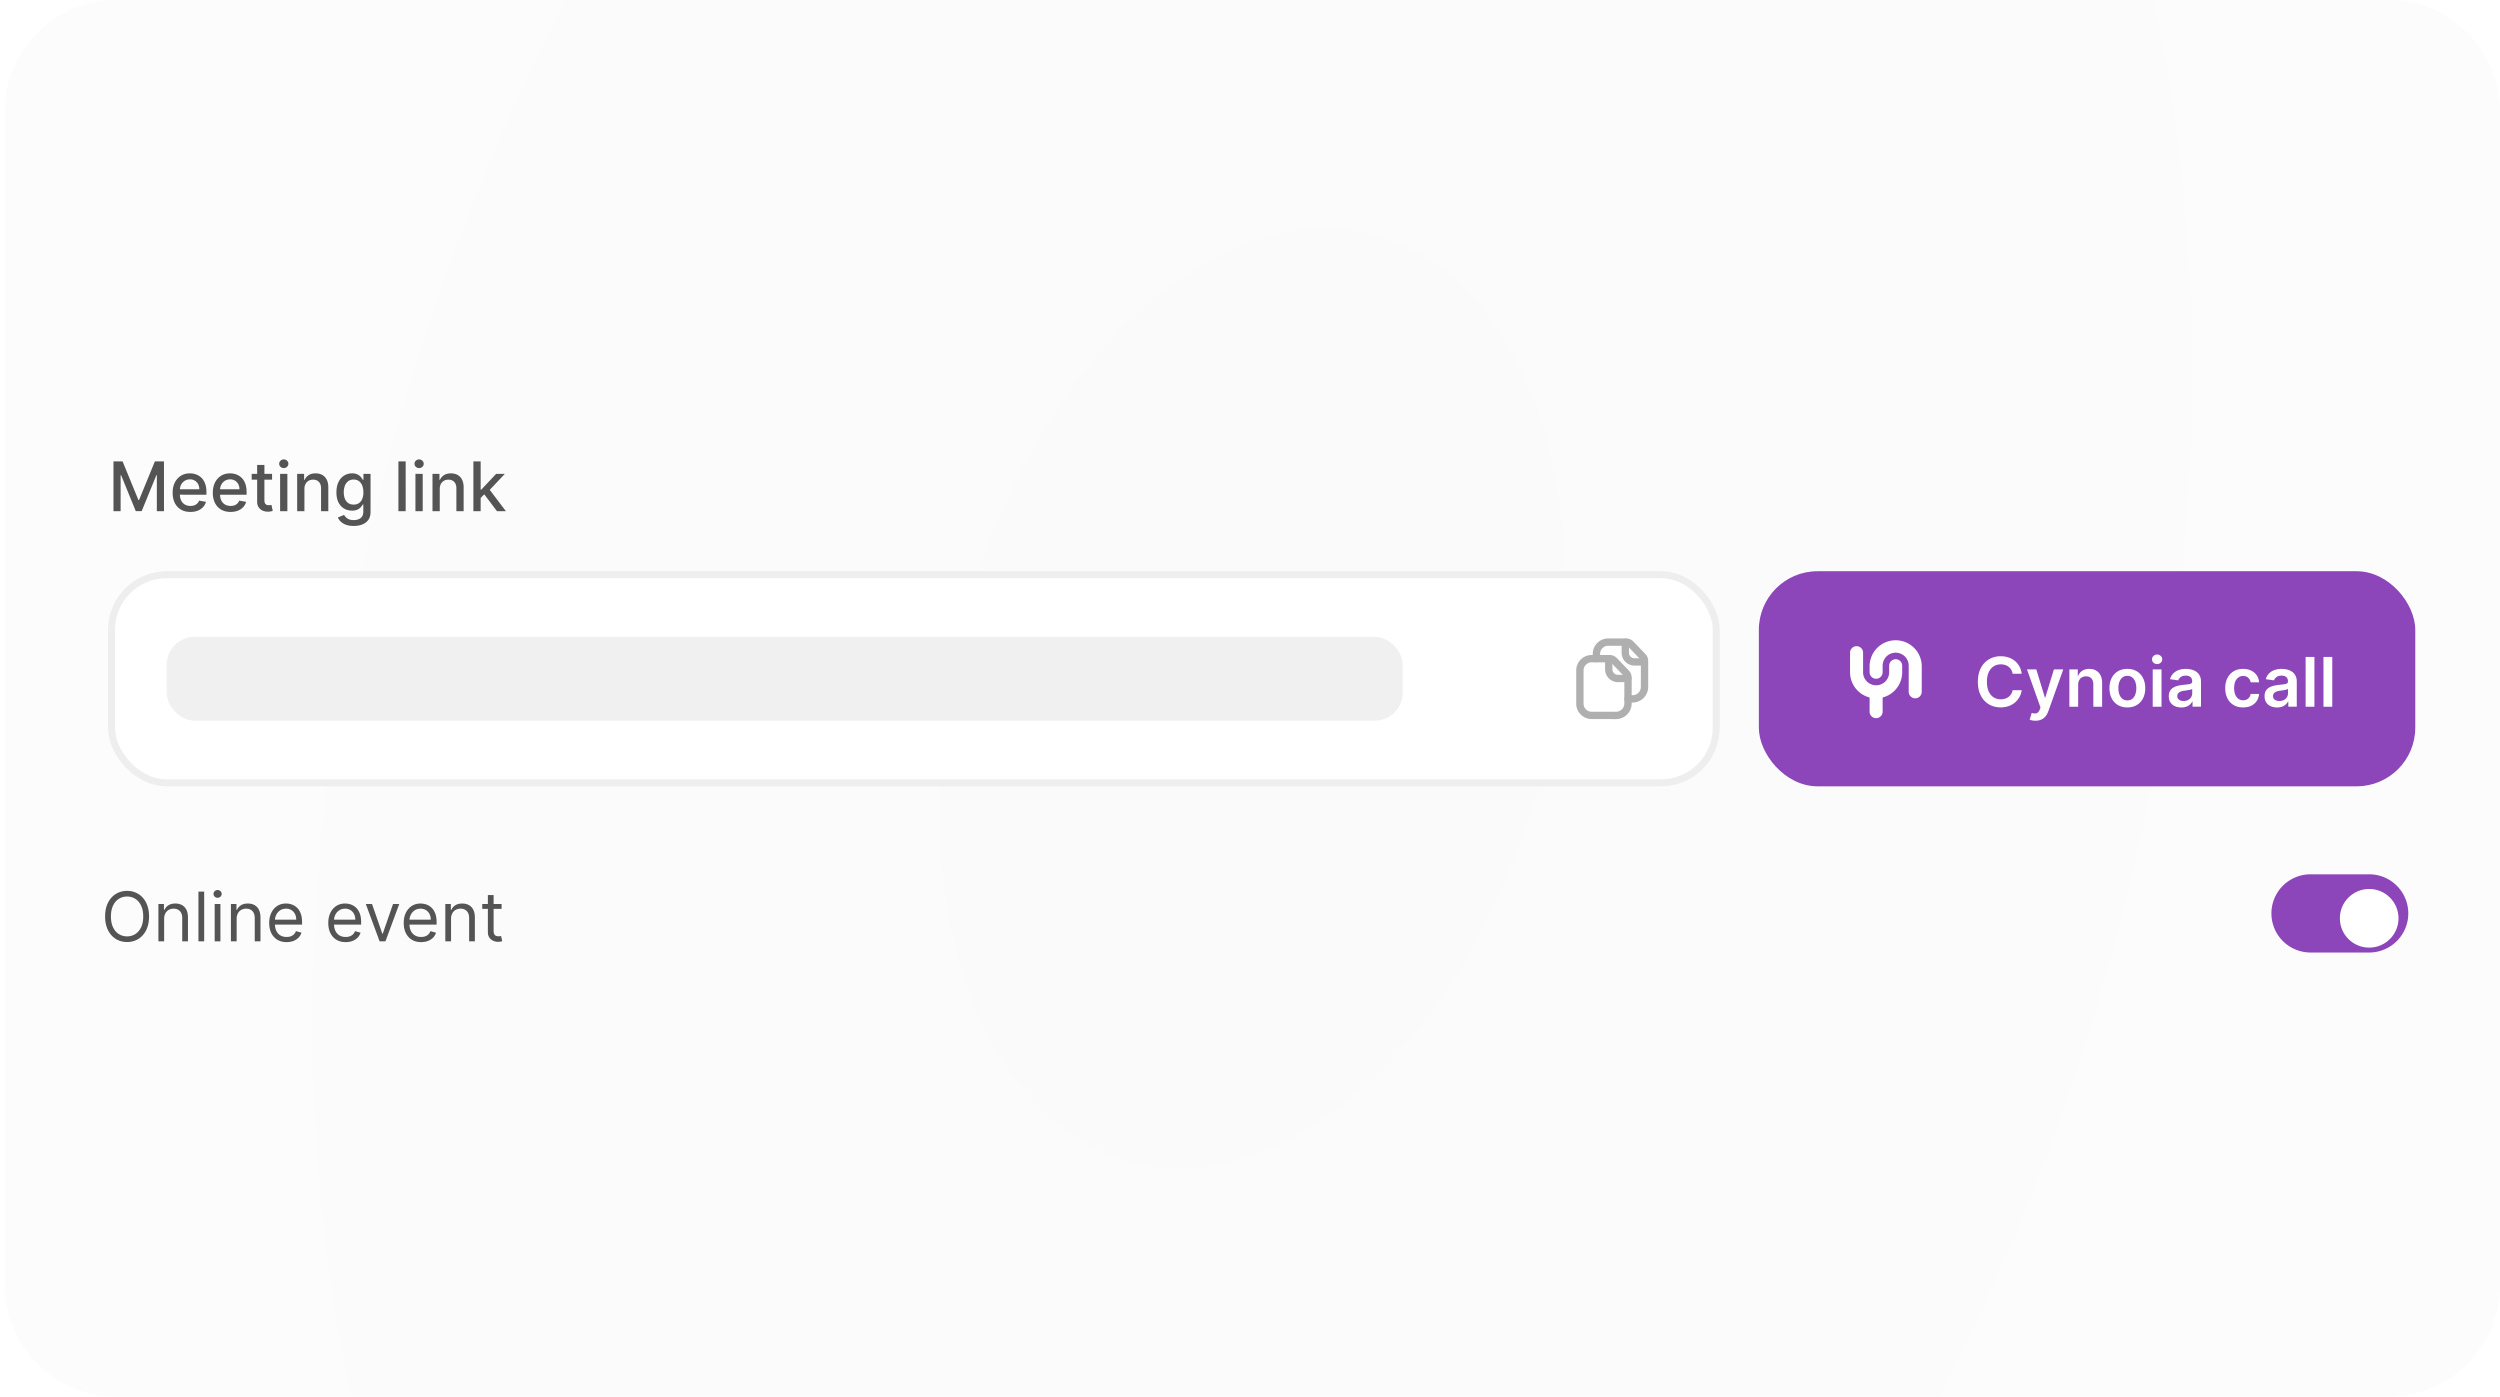 <svg xmlns="http://www.w3.org/2000/svg" width="358" height="200" fill="none"><path fill="url(#a)" d="M.667 16c0-8.837 7.163-16 16-16H342c8.836 0 16 7.163 16 16v168c0 8.837-7.164 16-16 16H16.667c-8.837 0-16-7.163-16-16V16z"/><path fill="#545454" d="M16.25 66.073h1.305l2.27 5.54h.083l2.27-5.54h1.304V73.2H22.46v-5.157h-.066L20.29 73.19h-.85l-2.101-5.15h-.066v5.16H16.25v-7.127zm11.016 7.235c-.527 0-.98-.112-1.36-.338a2.29 2.29 0 0 1-.878-.957c-.204-.413-.306-.896-.306-1.45 0-.548.102-1.03.306-1.448.207-.418.494-.744.863-.978.371-.235.805-.352 1.302-.352.301 0 .594.05.877.15.283.1.537.256.762.47.225.213.402.49.532.831.13.34.195.75.195 1.236v.369H25.31v-.78h3.23c0-.274-.056-.516-.168-.727a1.261 1.261 0 0 0-.47-.505 1.312 1.312 0 0 0-.702-.184c-.293 0-.548.072-.766.216a1.447 1.447 0 0 0-.501.556 1.608 1.608 0 0 0-.174.742v.609c0 .357.063.66.188.911.128.251.305.442.532.575.228.13.493.194.797.194.198 0 .377-.027.54-.083a1.119 1.119 0 0 0 .693-.679l.984.178c-.079.29-.22.544-.424.762a2.06 2.06 0 0 1-.763.505c-.303.118-.65.177-1.04.177zm5.752 0c-.527 0-.98-.112-1.361-.338a2.29 2.29 0 0 1-.877-.957c-.204-.413-.306-.896-.306-1.45 0-.548.102-1.03.306-1.448a2.37 2.37 0 0 1 .863-.978c.371-.235.805-.352 1.301-.352.302 0 .594.05.877.15.284.1.538.256.763.47.225.213.402.49.532.831.13.34.195.75.195 1.236v.369h-4.25v-.78h3.23c0-.274-.055-.516-.167-.727a1.263 1.263 0 0 0-.47-.505 1.313 1.313 0 0 0-.703-.184c-.292 0-.547.072-.765.216a1.448 1.448 0 0 0-.501.556 1.608 1.608 0 0 0-.174.742v.609c0 .357.062.66.188.911.127.251.305.442.532.575.227.13.493.194.797.194.197 0 .377-.027.54-.083a1.117 1.117 0 0 0 .692-.679l.985.178c-.079.29-.22.544-.425.762a2.059 2.059 0 0 1-.762.505c-.304.118-.65.177-1.04.177zm5.943-5.453v.835h-2.92v-.835h2.92zm-2.137-1.28h1.04v5.056c0 .201.03.353.091.456.06.1.138.168.233.205a.935.935 0 0 0 .317.052c.083 0 .156-.006.22-.017l.145-.028.188.86a2.031 2.031 0 0 1-.675.111 1.832 1.832 0 0 1-.766-.146 1.313 1.313 0 0 1-.574-.474c-.146-.213-.219-.481-.219-.804v-5.272zm3.288 6.625v-5.345h1.04V73.2h-1.04zm.525-6.17a.662.662 0 0 1-.466-.181.588.588 0 0 1-.191-.439.58.58 0 0 1 .191-.438.654.654 0 0 1 .466-.184c.181 0 .336.061.463.184.13.12.195.267.195.439a.583.583 0 0 1-.195.438.65.65 0 0 1-.463.181zm2.956 2.996V73.2h-1.04v-5.345h.998v.87h.066c.123-.283.316-.51.578-.682.264-.172.597-.258.999-.258.364 0 .683.077.957.23.273.15.486.376.637.675.15.3.226.67.226 1.11v3.4h-1.04v-3.275c0-.387-.102-.69-.304-.908-.201-.22-.479-.33-.831-.33-.242 0-.456.052-.644.156a1.126 1.126 0 0 0-.442.46c-.107.199-.16.44-.16.723zm7.057 5.29c-.424 0-.79-.056-1.096-.167a2.124 2.124 0 0 1-.745-.442 1.855 1.855 0 0 1-.431-.602l.894-.369c.063.102.147.21.25.324a1.3 1.3 0 0 0 .433.296c.183.08.418.121.706.121.394 0 .72-.096.978-.288.257-.19.386-.495.386-.912v-1.051h-.066c-.063.113-.153.24-.271.38a1.493 1.493 0 0 1-.48.361c-.205.102-.47.153-.798.153-.422 0-.802-.099-1.141-.296a2.099 2.099 0 0 1-.8-.88c-.195-.39-.293-.869-.293-1.437 0-.569.096-1.056.289-1.462a2.21 2.21 0 0 1 .8-.933 2.081 2.081 0 0 1 1.152-.327c.332 0 .6.056.804.167.204.11.363.237.477.383a3.1 3.1 0 0 1 .268.386h.076v-.866h1.02v5.463c0 .46-.106.837-.32 1.132a1.884 1.884 0 0 1-.866.654c-.362.141-.77.212-1.225.212zm-.01-3.059c.3 0 .552-.07.759-.209a1.3 1.3 0 0 0 .473-.605 2.49 2.49 0 0 0 .164-.95c0-.36-.054-.677-.16-.95a1.411 1.411 0 0 0-.47-.64c-.207-.156-.462-.234-.766-.234-.313 0-.574.081-.783.244a1.47 1.47 0 0 0-.473.654 2.6 2.6 0 0 0-.157.926c0 .35.054.657.16.922.107.264.265.47.474.62.21.148.47.222.779.222zm7.452-6.184V73.2h-1.04v-7.127h1.04zm1.4 7.127v-5.345h1.04V73.2h-1.04zm.525-6.17a.662.662 0 0 1-.466-.181.588.588 0 0 1-.192-.439.58.58 0 0 1 .192-.438.654.654 0 0 1 .466-.184c.181 0 .335.061.463.184.13.12.195.267.195.439a.583.583 0 0 1-.195.438.65.65 0 0 1-.463.181zm2.956 2.996V73.2h-1.04v-5.345h.998v.87h.066c.123-.283.316-.51.578-.682.264-.172.597-.258.999-.258.364 0 .683.077.957.23.273.15.486.376.636.675.151.3.227.67.227 1.11v3.4h-1.04v-3.275c0-.387-.102-.69-.304-.908-.201-.22-.479-.33-.831-.33-.242 0-.456.052-.644.156a1.126 1.126 0 0 0-.442.46c-.107.199-.16.44-.16.723zm5.773 1.361-.007-1.27h.181l2.13-2.262h1.246l-2.43 2.575h-.163l-.957.957zM67.79 73.2v-7.127h1.04V73.2h-1.04zm3.376 0-1.914-2.54.717-.728 2.474 3.268h-1.277z"/><rect width="229.8" height="29.8" x="15.967" y="82.3" fill="#fff" rx="7.9"/><rect width="229.8" height="29.8" x="15.967" y="82.3" stroke="#EEE" rx="7.9"/><rect width="177" height="12" x="23.867" y="91.2" fill="#F0F0F0" rx="4"/><path stroke="#AFAFAF" stroke-linecap="round" stroke-linejoin="round" stroke-width="1.05" d="M230.492 94.32a.93.93 0 0 1 .668.284l1.712 1.784a.925.925 0 0 1 .259.641v3.689a1.724 1.724 0 0 1-1.653 1.732l-3.579-.001a1.695 1.695 0 0 1-1.658-1.731v-4.746a1.692 1.692 0 0 1 1.698-1.652h2.553z"/><path stroke="#AFAFAF" stroke-linecap="round" stroke-linejoin="round" stroke-width="1.05" d="M233.128 100.08h.718a1.716 1.716 0 0 0 1.65-1.732v-3.686a.904.904 0 0 0-.256-.642l-1.709-1.784a.942.942 0 0 0-.671-.286h-2.554a1.69 1.69 0 0 0-1.698 1.65v.718"/><path stroke="#AFAFAF" stroke-linecap="round" stroke-linejoin="round" stroke-width="1.05" d="M232.741 91.977v1.491a1.32 1.32 0 0 0 1.316 1.32h1.413m-5.098-.441v1.49a1.32 1.32 0 0 0 1.316 1.321h1.412"/><rect width="94" height="30.8" x="251.867" y="81.8" fill="#8D45BA" rx="8.4"/><path fill="#fff" d="M275.193 95.332v3.733a.933.933 0 0 1-1.866 0v-3.733a1.867 1.867 0 0 0-3.734 0v.933a.933.933 0 0 1-1.454.775l-.001-.001a.93.93 0 0 1-.411-.774v-.933a3.734 3.734 0 0 1 7.466 0z"/><path fill="#fff" d="M272.393 95.332v.933a3.734 3.734 0 0 1-2.8 3.616v1.984a.934.934 0 1 1-1.866 0v-1.984a3.735 3.735 0 0 1-2.8-3.616v-2.8a.933.933 0 0 1 1.866 0v2.8a1.867 1.867 0 0 0 3.734 0v-.933a.933.933 0 0 1 1.866 0zm17.119 1.146h-1.302a1.632 1.632 0 0 0-.205-.568 1.525 1.525 0 0 0-.881-.685 1.983 1.983 0 0 0-.609-.09c-.387 0-.731.097-1.03.292-.299.192-.534.475-.703.849-.169.371-.254.825-.254 1.36 0 .546.085 1.005.254 1.379.172.37.406.652.703.842a1.89 1.89 0 0 0 1.027.282c.213 0 .413-.028.598-.084a1.64 1.64 0 0 0 .505-.254 1.532 1.532 0 0 0 .595-.968l1.302.008a2.817 2.817 0 0 1-.317.953 2.82 2.82 0 0 1-.63.787c-.26.225-.564.401-.912.529a3.407 3.407 0 0 1-1.159.188c-.626 0-1.185-.145-1.677-.435a3.034 3.034 0 0 1-1.162-1.257c-.284-.547-.425-1.204-.425-1.97 0-.767.143-1.424.428-1.97a3.056 3.056 0 0 1 1.166-1.255 3.227 3.227 0 0 1 1.67-.436c.397 0 .766.056 1.107.168.341.11.645.275.912.49.267.214.486.476.658.787.174.308.287.66.341 1.058zm1.957 6.727a2.543 2.543 0 0 1-.821-.133l.292-.981c.183.053.347.079.491.077a.606.606 0 0 0 .379-.136c.112-.086.206-.23.282-.432l.108-.288-1.938-5.457h1.336l1.232 4.037h.056l1.235-4.037h1.34l-2.14 5.992c-.1.284-.232.526-.397.728a1.62 1.62 0 0 1-.606.466 2.012 2.012 0 0 1-.849.164zm6.123-5.137v3.132h-1.259v-5.345h1.204v.908h.062c.123-.3.319-.537.588-.713.272-.177.607-.265 1.006-.265.369 0 .69.079.964.237.276.158.49.386.641.685.153.3.228.663.226 1.09v3.403h-1.26v-3.209c0-.357-.093-.636-.278-.838-.184-.202-.438-.303-.763-.303-.22 0-.416.049-.588.146a1.018 1.018 0 0 0-.4.414 1.4 1.4 0 0 0-.143.658zm7.044 3.237c-.522 0-.974-.115-1.357-.345a2.34 2.34 0 0 1-.891-.964c-.209-.413-.313-.895-.313-1.448 0-.552.104-1.036.313-1.45.211-.416.508-.739.891-.968.383-.23.835-.345 1.357-.345s.975.115 1.357.345c.383.23.679.552.888.967.211.415.317.9.317 1.451 0 .552-.106 1.035-.317 1.448a2.32 2.32 0 0 1-.888.964c-.382.23-.835.345-1.357.345zm.007-1.01c.283 0 .52-.077.71-.233.19-.158.332-.369.425-.633a2.6 2.6 0 0 0 .142-.884c0-.327-.047-.623-.142-.888a1.408 1.408 0 0 0-.425-.636 1.075 1.075 0 0 0-.71-.237c-.29 0-.531.079-.724.237-.19.157-.333.37-.428.636-.093.265-.139.56-.139.888 0 .325.046.62.139.884.095.264.238.475.428.633.193.156.434.233.724.233zm3.624.905v-5.345h1.26v5.345h-1.26zm.633-6.104a.736.736 0 0 1-.515-.198.64.64 0 0 1-.216-.484c0-.19.072-.352.216-.484a.73.73 0 0 1 .515-.202.72.72 0 0 1 .515.202.632.632 0 0 1 .216.484.64.64 0 0 1-.216.484.726.726 0 0 1-.515.198zm3.46 6.212c-.338 0-.644-.06-.915-.181a1.49 1.49 0 0 1-.64-.543c-.156-.239-.234-.533-.234-.884 0-.301.056-.55.168-.748a1.29 1.29 0 0 1 .455-.473 2.31 2.31 0 0 1 .651-.268c.244-.063.496-.108.755-.136.314-.032.568-.061.763-.087.194-.028.336-.07.424-.125.091-.058.136-.148.136-.268v-.021c0-.262-.078-.465-.233-.61-.156-.143-.38-.215-.672-.215-.309 0-.553.067-.734.202a.995.995 0 0 0-.362.477l-1.177-.167c.093-.325.246-.597.46-.815.213-.22.474-.385.783-.494.308-.111.65-.167 1.023-.167.258 0 .514.03.769.09s.489.16.7.3c.211.137.38.324.508.56.13.237.195.533.195.888v3.577h-1.211v-.734h-.042a1.563 1.563 0 0 1-.324.418c-.137.127-.31.23-.518.309a2.083 2.083 0 0 1-.728.115zm.327-.926c.253 0 .473-.05.658-.149.186-.102.328-.237.428-.404a1.03 1.03 0 0 0 .153-.546v-.63a.582.582 0 0 1-.202.09 2.8 2.8 0 0 1-.313.073 9.73 9.73 0 0 1-.344.056l-.296.042a2.208 2.208 0 0 0-.505.125.84.84 0 0 0-.351.244.595.595 0 0 0-.129.396c0 .232.085.408.254.526.169.118.385.177.647.177zm8.525.923c-.534 0-.992-.118-1.375-.352a2.345 2.345 0 0 1-.88-.97c-.204-.416-.306-.894-.306-1.435 0-.543.104-1.022.313-1.437.209-.418.503-.742.884-.974.383-.235.835-.352 1.357-.352.434 0 .818.08 1.152.24.336.158.604.382.804.672.199.288.313.624.341 1.01h-1.204a1.155 1.155 0 0 0-.348-.645c-.181-.174-.424-.26-.728-.26-.257 0-.483.069-.678.208a1.336 1.336 0 0 0-.456.592c-.107.257-.16.566-.16.925 0 .365.053.678.16.94.107.26.256.46.449.602.195.139.423.209.685.209.186 0 .352-.035.498-.104a.991.991 0 0 0 .372-.31c.1-.135.169-.298.206-.49h1.204c-.03.377-.142.713-.334 1.005-.193.29-.455.517-.787.682-.332.162-.721.244-1.169.244zm4.863.003c-.339 0-.644-.06-.916-.181a1.495 1.495 0 0 1-.64-.543c-.156-.239-.233-.533-.233-.884 0-.301.055-.55.167-.748.111-.197.263-.355.456-.473.192-.119.409-.208.65-.268.244-.063.496-.108.756-.136.313-.032.567-.061.762-.087.195-.028.336-.07.424-.125.091-.058.136-.148.136-.268v-.021c0-.262-.078-.465-.233-.61-.156-.143-.379-.215-.672-.215-.308 0-.553.067-.734.202a1.001 1.001 0 0 0-.362.477l-1.176-.167c.093-.325.246-.597.459-.815a2.01 2.01 0 0 1 .783-.494c.309-.111.65-.167 1.023-.167.258 0 .514.03.769.09.256.06.489.16.7.3.211.137.38.324.508.56.13.237.195.533.195.888v3.577h-1.211v-.734h-.042a1.543 1.543 0 0 1-.324.418c-.136.127-.309.23-.518.309a2.081 2.081 0 0 1-.727.115zm.327-.926c.253 0 .472-.05.657-.149.186-.102.329-.237.428-.404a1.02 1.02 0 0 0 .154-.546v-.63a.601.601 0 0 1-.202.09 2.854 2.854 0 0 1-.313.073c-.116.021-.231.04-.345.056l-.296.042a2.186 2.186 0 0 0-.504.125.837.837 0 0 0-.352.244.595.595 0 0 0-.129.396c0 .232.085.408.254.526.17.118.385.177.648.177zm5.021-6.31v7.128h-1.259v-7.127h1.259zm2.556 0v7.128h-1.26v-7.127h1.26z"/><path fill="#545454" d="M21.344 131.236c0 .752-.136 1.401-.407 1.949-.271.548-.644.97-1.117 1.267-.474.297-1.014.445-1.622.445-.608 0-1.148-.148-1.622-.445-.473-.297-.845-.719-1.117-1.267-.271-.548-.407-1.197-.407-1.949s.136-1.401.407-1.949c.272-.547.644-.969 1.117-1.266a2.987 2.987 0 0 1 1.622-.446 2.99 2.99 0 0 1 1.622.446c.473.297.846.719 1.117 1.266.271.548.407 1.197.407 1.949zm-.835 0c0-.617-.103-1.138-.31-1.562-.204-.425-.481-.746-.832-.964a2.158 2.158 0 0 0-1.169-.328c-.431 0-.822.11-1.173.328-.348.218-.625.539-.831.964-.205.424-.307.945-.307 1.562 0 .617.102 1.138.306 1.563.207.424.484.746.832.964.35.218.742.327 1.173.327.432 0 .821-.109 1.17-.327.35-.218.627-.54.831-.964.207-.425.31-.946.31-1.563zm2.996.348v3.216h-.821v-5.346h.793v.836h.07c.125-.272.316-.49.57-.655.256-.167.585-.25.99-.25.361 0 .678.074.95.222.27.147.482.369.633.669.15.297.226.672.226 1.127v3.397h-.822v-3.341c0-.42-.109-.747-.327-.981-.218-.237-.517-.355-.898-.355a1.43 1.43 0 0 0-.703.17 1.22 1.22 0 0 0-.483.498 1.641 1.641 0 0 0-.178.793zm5.733-3.911v7.127h-.821v-7.127h.82zm1.504 7.127v-5.346h.822v5.346h-.822zm.418-6.237a.584.584 0 0 1-.414-.163.525.525 0 0 1-.17-.393c0-.154.056-.285.17-.394a.584.584 0 0 1 .414-.163.57.57 0 0 1 .41.163.52.52 0 0 1 .174.394.52.52 0 0 1-.174.393.571.571 0 0 1-.41.163zm2.73 3.021v3.216h-.822v-5.346h.793v.836h.07c.125-.272.315-.49.57-.655.256-.167.585-.25.989-.25.362 0 .678.074.95.222a1.5 1.5 0 0 1 .633.669c.151.297.227.672.227 1.127v3.397h-.822v-3.341c0-.42-.109-.747-.327-.981-.218-.237-.517-.355-.898-.355a1.43 1.43 0 0 0-.703.17 1.22 1.22 0 0 0-.483.498 1.641 1.641 0 0 0-.178.793zm7.152 3.327c-.516 0-.96-.114-1.333-.341a2.293 2.293 0 0 1-.86-.96c-.2-.413-.3-.894-.3-1.441 0-.548.1-1.03.3-1.448.202-.42.483-.747.842-.981.362-.237.784-.355 1.267-.355.278 0 .553.046.825.139.271.093.518.244.741.452.223.207.4.481.532.822.133.341.199.761.199 1.259v.348h-4.12v-.709h3.285c0-.302-.06-.571-.181-.808a1.367 1.367 0 0 0-.508-.56 1.422 1.422 0 0 0-.773-.205c-.327 0-.61.081-.85.243a1.6 1.6 0 0 0-.545.627 1.837 1.837 0 0 0-.192.828v.473c0 .404.07.746.209 1.027.141.278.337.49.588.637.25.143.542.215.874.215.215 0 .41-.03.584-.09.177-.063.329-.156.456-.279.128-.125.226-.28.296-.466l.793.223a1.76 1.76 0 0 1-.42.71 2.062 2.062 0 0 1-.731.473c-.29.111-.617.167-.978.167zm8.46 0c-.515 0-.96-.114-1.333-.341a2.294 2.294 0 0 1-.86-.96c-.2-.413-.299-.894-.299-1.441 0-.548.1-1.03.3-1.448.201-.42.482-.747.841-.981.362-.237.785-.355 1.267-.355.279 0 .553.046.825.139.271.093.518.244.741.452.223.207.4.481.533.822.132.341.198.761.198 1.259v.348h-4.12v-.709h3.285c0-.302-.06-.571-.181-.808a1.368 1.368 0 0 0-.508-.56 1.422 1.422 0 0 0-.773-.205c-.327 0-.61.081-.849.243a1.6 1.6 0 0 0-.546.627 1.837 1.837 0 0 0-.192.828v.473c0 .404.07.746.21 1.027.14.278.337.49.587.637.25.143.542.215.874.215.215 0 .41-.03.584-.09.177-.063.329-.156.456-.279.128-.125.227-.28.296-.466l.794.223a1.758 1.758 0 0 1-.422.71c-.197.202-.44.359-.73.473-.29.111-.616.167-.978.167zm7.67-5.457-1.976 5.346h-.835l-1.977-5.346h.891l1.476 4.26h.055l1.476-4.26h.89zm3.135 5.457c-.516 0-.96-.114-1.333-.341a2.294 2.294 0 0 1-.86-.96c-.2-.413-.3-.894-.3-1.441 0-.548.1-1.03.3-1.448.202-.42.483-.747.842-.981.362-.237.784-.355 1.267-.355.279 0 .553.046.825.139.271.093.518.244.741.452.223.207.4.481.533.822.132.341.198.761.198 1.259v.348H58.4v-.709h3.285c0-.302-.06-.571-.181-.808a1.368 1.368 0 0 0-.508-.56 1.422 1.422 0 0 0-.773-.205c-.327 0-.61.081-.85.243-.236.16-.418.369-.545.627a1.837 1.837 0 0 0-.192.828v.473c0 .404.07.746.209 1.027.142.278.337.49.588.637.25.143.542.215.874.215.215 0 .41-.03.584-.09.177-.063.328-.156.456-.279.128-.125.226-.28.296-.466l.793.223a1.76 1.76 0 0 1-.42.71 2.062 2.062 0 0 1-.731.473c-.29.111-.616.167-.978.167zm4.284-3.327v3.216h-.822v-5.346h.794v.836h.07c.125-.272.315-.49.57-.655.255-.167.585-.25.989-.25.361 0 .678.074.95.222.271.147.482.369.633.669.15.297.226.672.226 1.127v3.397h-.821v-3.341c0-.42-.11-.747-.327-.981-.218-.237-.518-.355-.898-.355a1.43 1.43 0 0 0-.703.17c-.204.114-.366.28-.484.498a1.641 1.641 0 0 0-.177.793zm7.236-2.13v.696h-2.77v-.696h2.77zm-1.963-1.28h.821v5.095c0 .232.034.406.101.522.07.113.158.19.265.229.109.037.224.056.344.056a1.5 1.5 0 0 0 .223-.014l.139-.028.167.738a1.734 1.734 0 0 1-.612.097c-.232 0-.46-.049-.683-.149-.22-.1-.403-.252-.55-.456-.143-.204-.215-.462-.215-.773v-5.317z"/><g filter="url(#b)"><path fill="#8D45BA" d="M339.267 125.2h-8.4a5.6 5.6 0 0 0 0 11.2h8.4a5.6 5.6 0 1 0 0-11.2z"/></g><g filter="url(#c)"><circle cx="339.267" cy="130.8" r="4.2" fill="#fff"/></g><defs><filter id="b" width="23.8" height="15.4" x="323.167" y="123.1" color-interpolation-filters="sRGB" filterUnits="userSpaceOnUse"><feFlood flood-opacity="0" result="BackgroundImageFix"/><feColorMatrix in="SourceAlpha" result="hardAlpha" values="0 0 0 0 0 0 0 0 0 0 0 0 0 0 0 0 0 0 127 0"/><feOffset/><feGaussianBlur stdDeviation="1.05"/><feComposite in2="hardAlpha" operator="out"/><feColorMatrix values="0 0 0 0 0 0 0 0 0 0 0 0 0 0 0 0 0 0 0.05 0"/><feBlend in2="BackgroundImageFix" result="effect1_dropShadow_472_37339"/><feBlend in="SourceGraphic" in2="effect1_dropShadow_472_37339" result="shape"/></filter><filter id="c" width="12.6" height="12.6" x="332.967" y="125.2" color-interpolation-filters="sRGB" filterUnits="userSpaceOnUse"><feFlood flood-opacity="0" result="BackgroundImageFix"/><feColorMatrix in="SourceAlpha" result="hardAlpha" values="0 0 0 0 0 0 0 0 0 0 0 0 0 0 0 0 0 0 127 0"/><feOffset dy=".7"/><feGaussianBlur stdDeviation="1.05"/><feComposite in2="hardAlpha" operator="out"/><feColorMatrix values="0 0 0 0 0.122 0 0 0 0 0.122 0 0 0 0 0.122 0 0 0 0.05 0"/><feBlend in2="BackgroundImageFix" result="effect1_dropShadow_472_37339"/><feBlend in="SourceGraphic" in2="effect1_dropShadow_472_37339" result="shape"/></filter><radialGradient id="a" cx="0" cy="0" r="1" gradientTransform="matrix(-165.989 -43.512 70.148 -267.599 179.333 100)" gradientUnits="userSpaceOnUse"><stop stop-color="#FAFAFA"/><stop offset="1" stop-color="#FCFCFC"/></radialGradient></defs></svg>